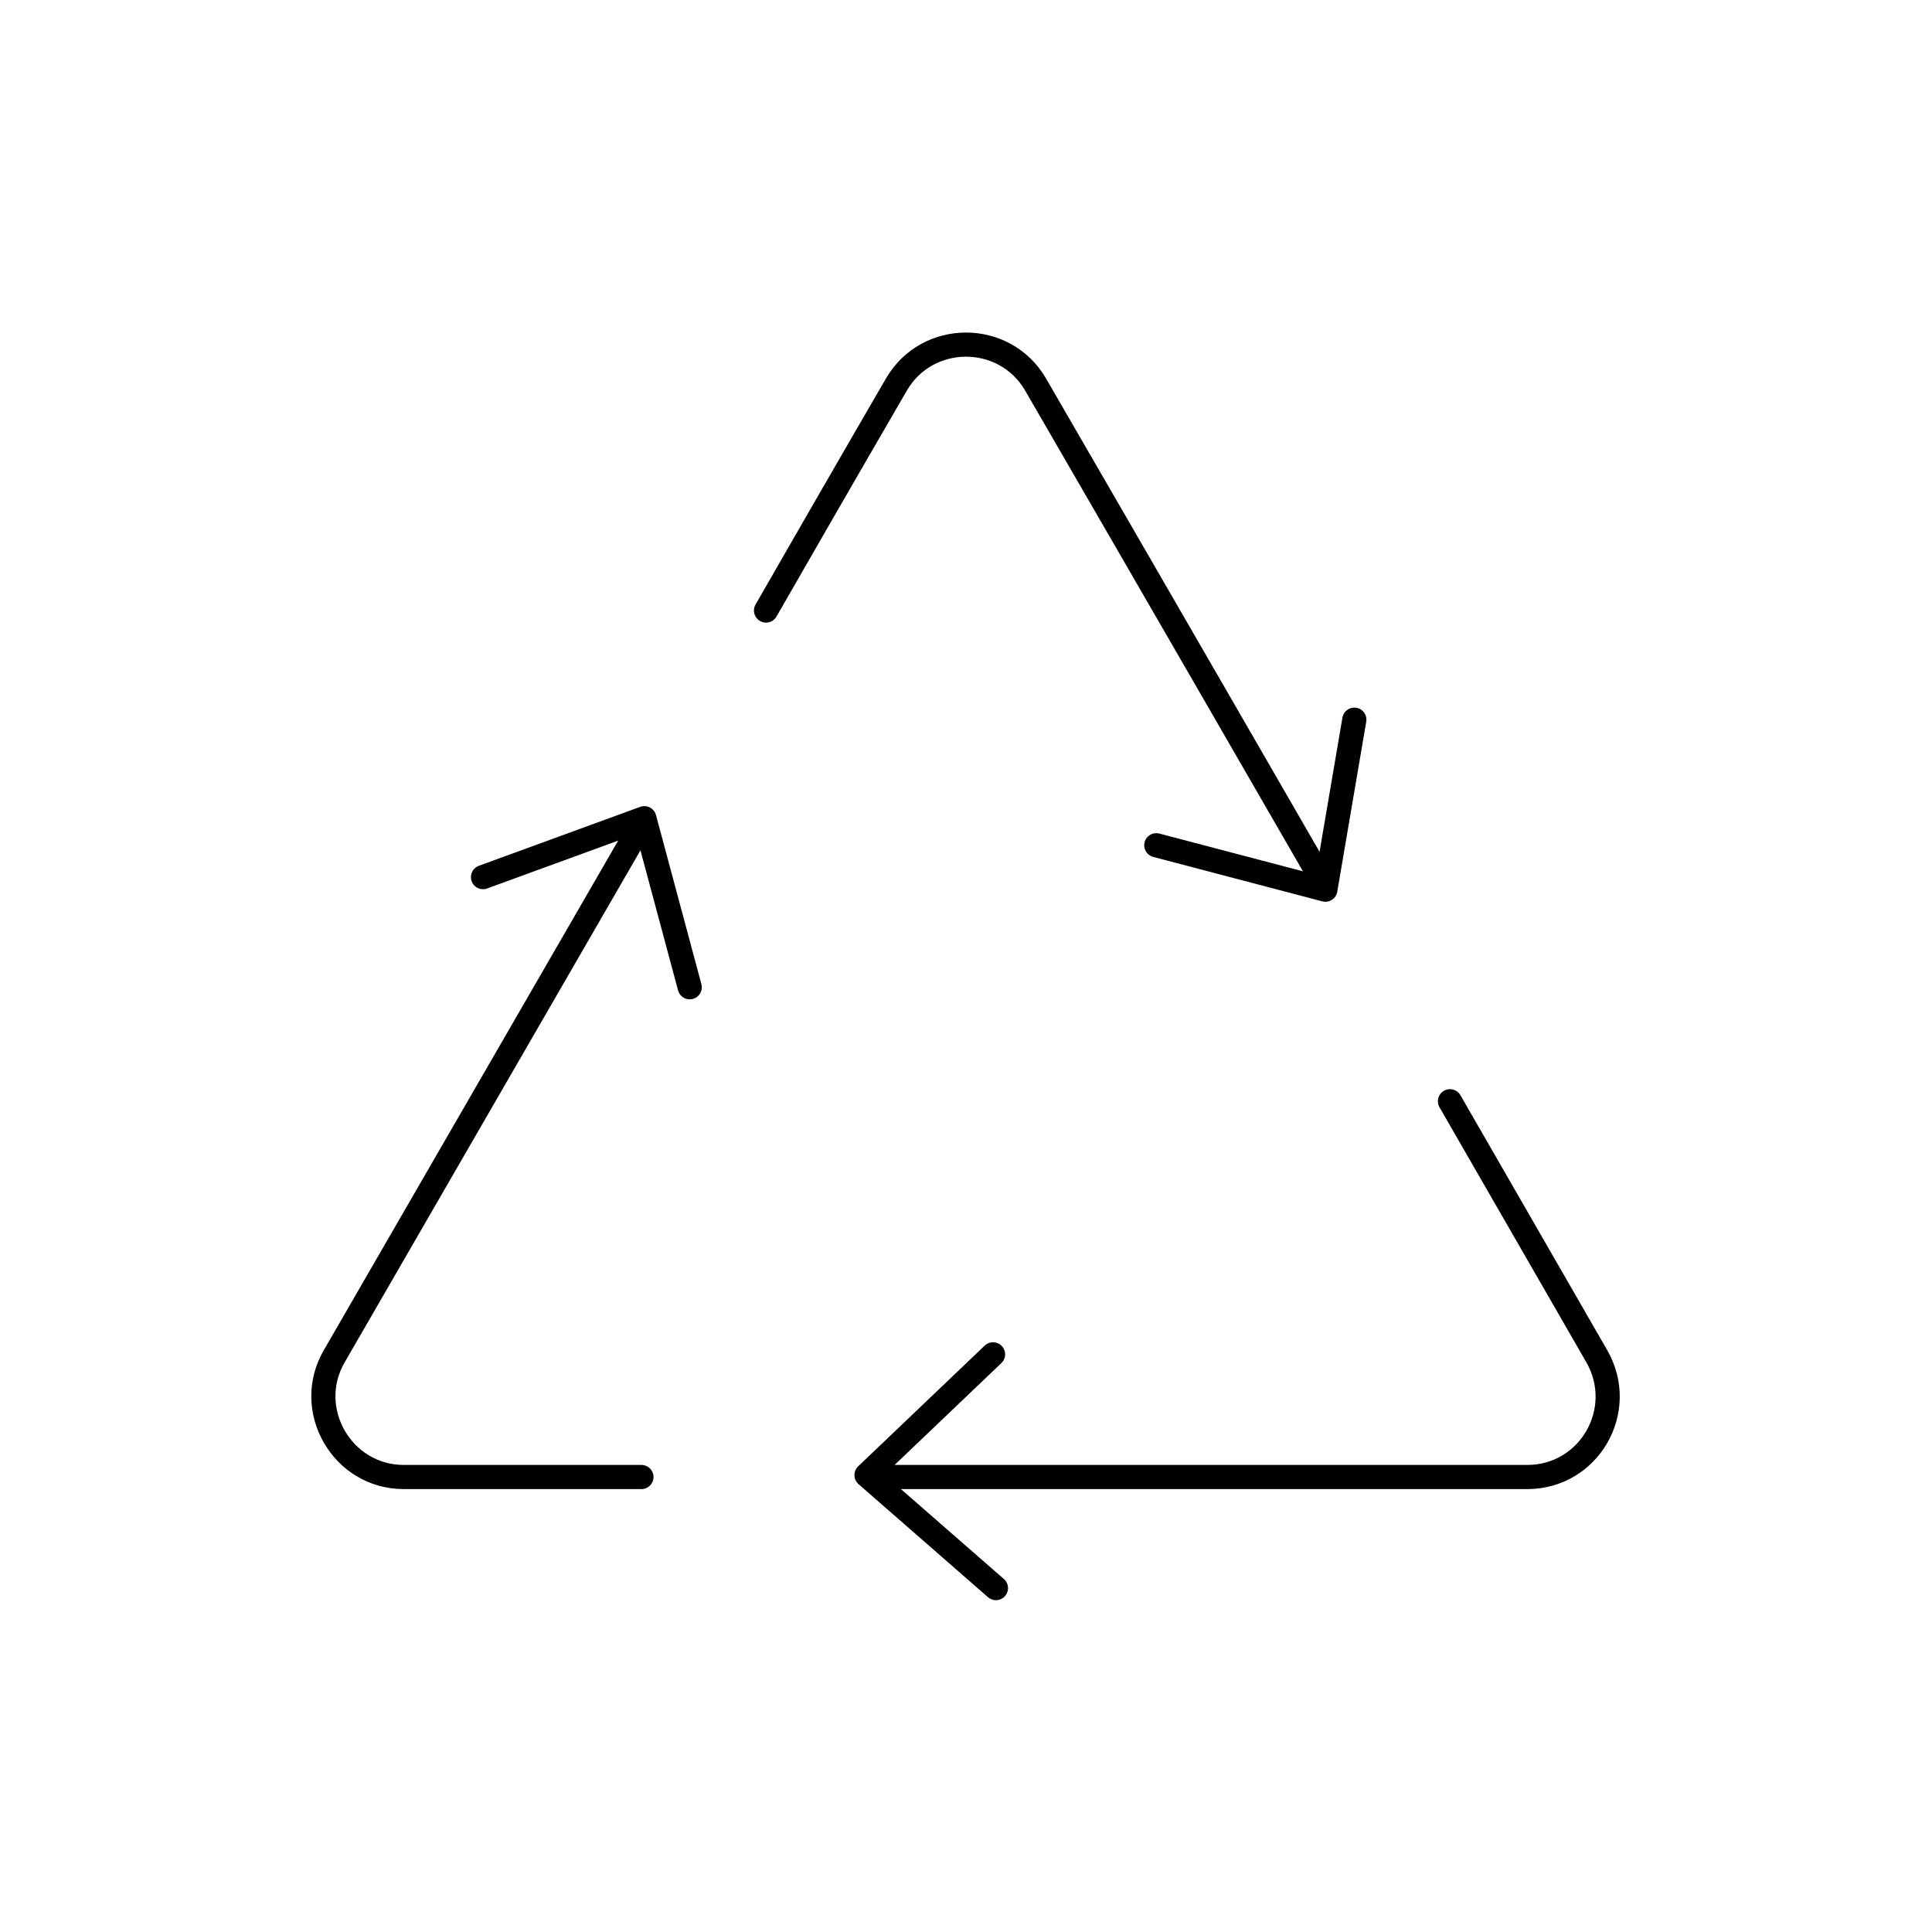 <svg xmlns="http://www.w3.org/2000/svg" fill="none" viewBox="0 0 120 120" height="120" width="120">
<path stroke-linejoin="round" stroke-linecap="round" stroke-width="1.5" stroke="black" d="M39.72 51.42C30.54 67.32 20.76 84.24 20.76 84.24C18.84 87.54 21.24 91.74 25.08 91.74H39.84"></path>
<path stroke-linejoin="round" stroke-linecap="round" stroke-width="1.5" stroke="black" d="M54.48 91.74H94.86C98.7 91.74 101.1 87.6 99.18 84.24C99.18 84.24 95.28 77.46 90.06 68.4"></path>
<path stroke-linejoin="round" stroke-linecap="round" stroke-width="1.5" stroke="black" d="M82.14 54.72C73.32 39.42 64.32 23.88 64.32 23.88C62.4 20.58 57.6 20.58 55.68 23.88C55.68 23.88 52.26 29.76 47.58 37.92"></path>
<path stroke-linejoin="round" stroke-linecap="round" stroke-width="1.5" stroke="black" d="M42.84 61.32L40.02 50.82L30 54.48"></path>
<path stroke-linejoin="round" stroke-linecap="round" stroke-width="1.5" stroke="black" d="M71.82 52.5L82.32 55.26L84.12 44.7"></path>
<path stroke-linejoin="round" stroke-linecap="round" stroke-width="1.5" stroke="black" d="M61.68 84.12L53.82 91.62L61.86 98.64"></path>
</svg>
